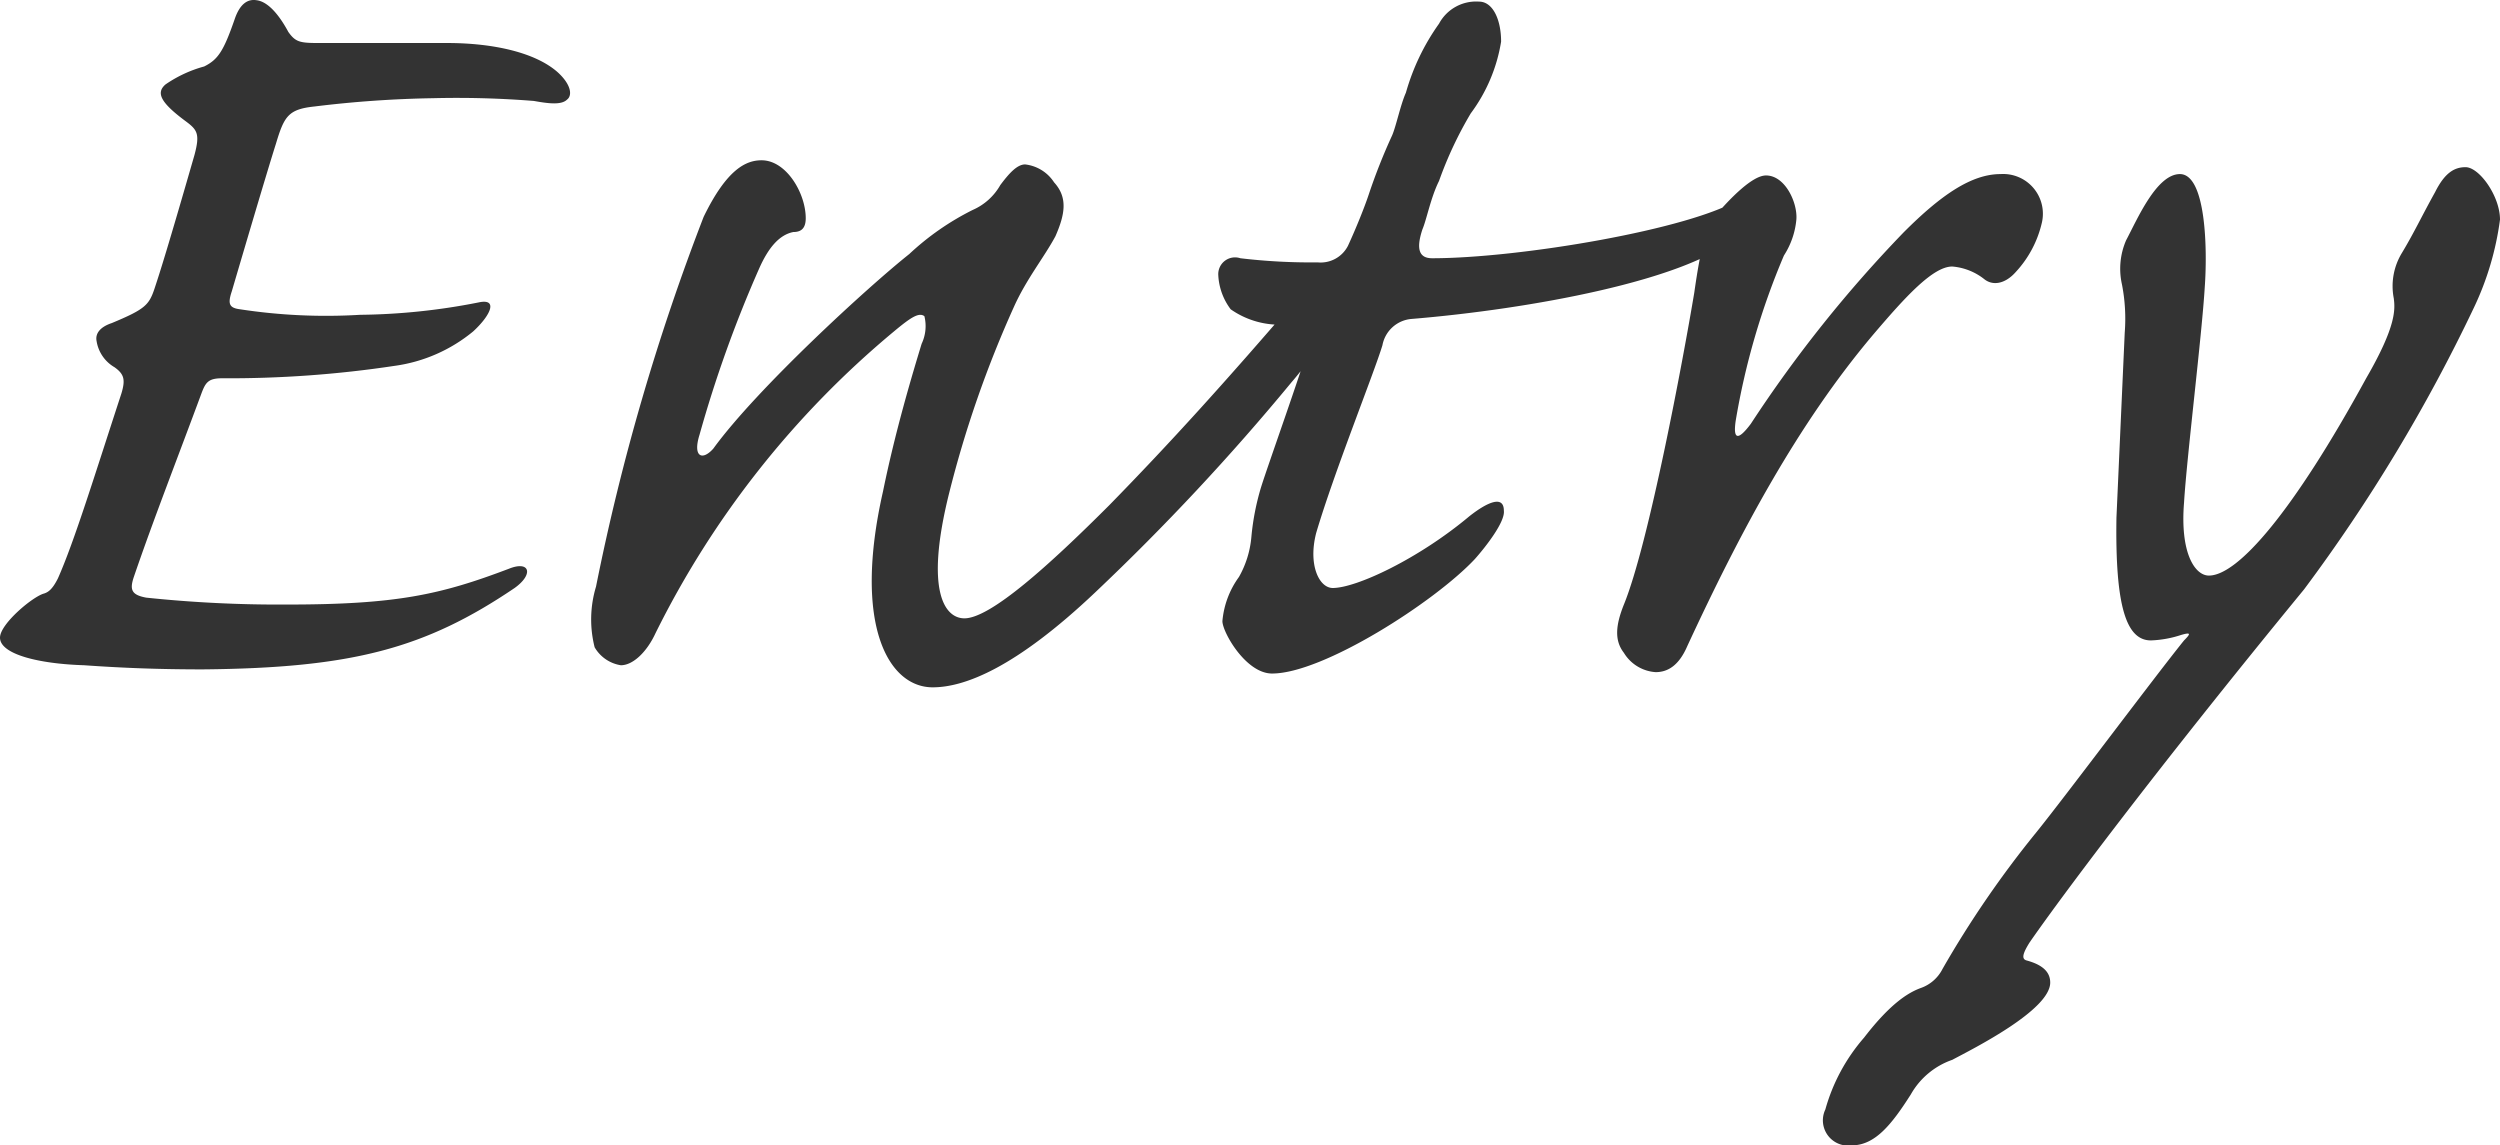 <svg xmlns="http://www.w3.org/2000/svg" width="135.9" height="62.263" viewBox="0 0 135.9 62.263">
  <path id="entry_logo" d="M21.675-33.675c-.975,0-1.2-.075-1.575-.6-.525-.975-1.125-1.65-1.725-1.725-.45-.075-.9.15-1.2,1.05-.6,1.725-.9,2.175-1.65,2.55a6.9,6.9,0,0,0-2.1.975c-.525.45-.3.975,1.125,2.025.6.45.75.675.45,1.8-1.425,4.95-1.875,6.375-2.175,7.275S12.3-19.2,10.5-18.45c-.675.225-.9.6-.825.975a2.006,2.006,0,0,0,.975,1.425c.525.375.6.675.375,1.425C9.6-10.275,8.475-6.6,7.575-4.575c-.3.6-.525.75-.75.825-.6.15-2.4,1.65-2.4,2.4,0,.9,2.1,1.425,4.575,1.5,2.1.15,4.125.225,6.45.225C23.55.3,27.525-.75,32.4-4.05c1.05-.75.825-1.5-.3-1.05-3.75,1.425-6.15,1.95-12.075,1.95a69.2,69.2,0,0,1-7.65-.375c-.825-.15-.9-.45-.675-1.125,1.05-3.075,2.4-6.525,3.675-9.975.225-.6.375-.825,1.125-.825a60.3,60.3,0,0,0,9.375-.675A8.532,8.532,0,0,0,30.15-18c.975-.9,1.35-1.8.3-1.575A34.73,34.73,0,0,1,24-18.9a30.894,30.894,0,0,1-6.525-.3c-.6-.075-.675-.3-.45-.975.375-1.275,1.875-6.375,2.4-8.025.45-1.5.675-1.875,2.1-2.025a60.714,60.714,0,0,1,6.45-.45,52.49,52.49,0,0,1,5.475.15c.825.15,1.5.225,1.8-.075.3-.225.225-.825-.525-1.5-1.2-1.05-3.45-1.575-6-1.575ZM45.825-27.3c-.825,0-1.875.45-3.15,3.075a122.318,122.318,0,0,0-5.85,20.1,6.16,6.16,0,0,0-.075,3.3A2.006,2.006,0,0,0,38.175.15C38.85.15,39.6-.6,40.05-1.575A50.416,50.416,0,0,1,53.025-18c.9-.75,1.35-1.05,1.65-.825a2.242,2.242,0,0,1-.15,1.5C54-15.6,53.1-12.6,52.425-9.3c-1.65,7.275.3,10.65,2.7,10.65,1.725,0,4.5-1.05,8.85-5.175a126.812,126.812,0,0,0,10.65-11.4c1.425-1.65,2.025-2.925,2.025-4.05,0-1.5-.825-1.575-1.575-.675-4.125,4.8-7.05,8.025-10.35,11.4C61.5-5.325,58.275-2.4,56.85-2.4c-1.05,0-2.175-1.425-.825-6.825A59.927,59.927,0,0,1,59.55-19.35c.675-1.5,1.65-2.7,2.25-3.825.525-1.2.675-2.1-.075-2.925a2.164,2.164,0,0,0-1.575-.975c-.45,0-.9.525-1.35,1.125a3.189,3.189,0,0,1-1.5,1.35,14.551,14.551,0,0,0-3.45,2.4c-2.175,1.725-8.25,7.275-10.65,10.575-.6.675-1.125.45-.75-.75a67.151,67.151,0,0,1,3.225-9c.525-1.2,1.125-1.875,1.875-2.025.375,0,.675-.15.675-.75C48.225-25.5,47.175-27.3,45.825-27.3ZM80.1-28.65a31.671,31.671,0,0,0-1.275,3.225c-.225.675-.675,1.8-1.125,2.775a1.67,1.67,0,0,1-1.65.9,32.558,32.558,0,0,1-4.2-.225.912.912,0,0,0-1.2.9,3.355,3.355,0,0,0,.675,1.875,4.623,4.623,0,0,0,3,.825h.45c.825,0,.975.3.825,1.05-.45,1.575-2.25,6.6-2.625,7.8a13.614,13.614,0,0,0-.525,2.7,5.346,5.346,0,0,1-.675,2.175,4.788,4.788,0,0,0-.9,2.4c0,.6,1.275,2.85,2.7,2.85C76.35.6,82.425-3.3,84.6-5.625c.6-.675,1.65-2.025,1.575-2.625,0-.825-.825-.525-1.875.3-2.775,2.325-6.15,3.9-7.425,3.9-.75,0-1.35-1.275-.9-3,.975-3.3,3.15-8.7,3.6-10.2a1.756,1.756,0,0,1,1.575-1.425c6.375-.525,15.075-2.1,17.7-4.5a3.059,3.059,0,0,0,.825-1.875c0-.3-.225-.45-.675-.15-2.625,1.65-12,3.225-16.725,3.225-.675,0-.9-.45-.525-1.575.225-.525.45-1.725.9-2.625a20.887,20.887,0,0,1,1.725-3.675,8.886,8.886,0,0,0,1.65-3.9c0-1.2-.45-2.175-1.2-2.175a2.284,2.284,0,0,0-2.175,1.2,12.145,12.145,0,0,0-1.8,3.75C80.55-30.3,80.325-29.175,80.1-28.65Zm33.075,2.1c-1.575,0-3.225,1.125-5.25,3.15A70.446,70.446,0,0,0,99.6-12.975c-.675.9-.975.9-.825-.15a39.672,39.672,0,0,1,2.625-9,4.329,4.329,0,0,0,.675-1.95c.075-.9-.6-2.4-1.65-2.4-.75,0-1.95,1.275-2.55,1.95-.675.675-.975,1.8-1.35,4.425-.6,3.6-2.475,13.65-3.825,16.95-.45,1.125-.525,1.95,0,2.625A2.187,2.187,0,0,0,94.425.525C95.1.525,95.7.15,96.15-.9c2.85-6.15,6-12.075,10.125-16.95,1.725-2.025,3.225-3.675,4.275-3.675a3.228,3.228,0,0,1,1.725.675c.45.375,1.125.3,1.725-.375a5.875,5.875,0,0,0,1.425-2.7A2.16,2.16,0,0,0,113.175-26.55Zm6.3,18.675C119.4-3.075,120-1.2,121.35-1.2A5.9,5.9,0,0,0,123-1.5c.525-.15.525-.075.15.3-1.575,1.95-6.45,8.475-8.025,10.425a55.467,55.467,0,0,0-5.1,7.425,2.106,2.106,0,0,1-1.2,1.05c-.6.225-1.575.75-3.075,2.7a10.05,10.05,0,0,0-2.1,3.9,1.373,1.373,0,0,0,1.425,1.95c1.275,0,2.175-1.125,3.225-2.775a4.15,4.15,0,0,1,2.25-1.875c1.125-.6,5.325-2.7,5.325-4.2,0-.6-.45-.975-1.275-1.2-.3-.075-.225-.375.15-.975,1.5-2.175,6.675-9.15,14.925-19.2a90.671,90.671,0,0,0,9.225-15.3,16,16,0,0,0,1.425-4.8c0-1.275-1.125-2.85-1.875-2.85-.6,0-1.125.3-1.65,1.35-.75,1.35-1.125,2.175-1.8,3.3a3.465,3.465,0,0,0-.45,2.475c.075.6.15,1.5-1.5,4.35-3.975,7.275-6.975,10.725-8.55,10.725-.75,0-1.575-1.2-1.35-3.975.15-2.475.975-9.15,1.125-11.7.15-2.025.075-6.15-1.35-6.15-1.275,0-2.325,2.475-2.925,3.6a3.889,3.889,0,0,0-.225,2.4,9.731,9.731,0,0,1,.15,2.625Z" transform="translate(-4.425 36.013)" fill="#333"/>
</svg>
